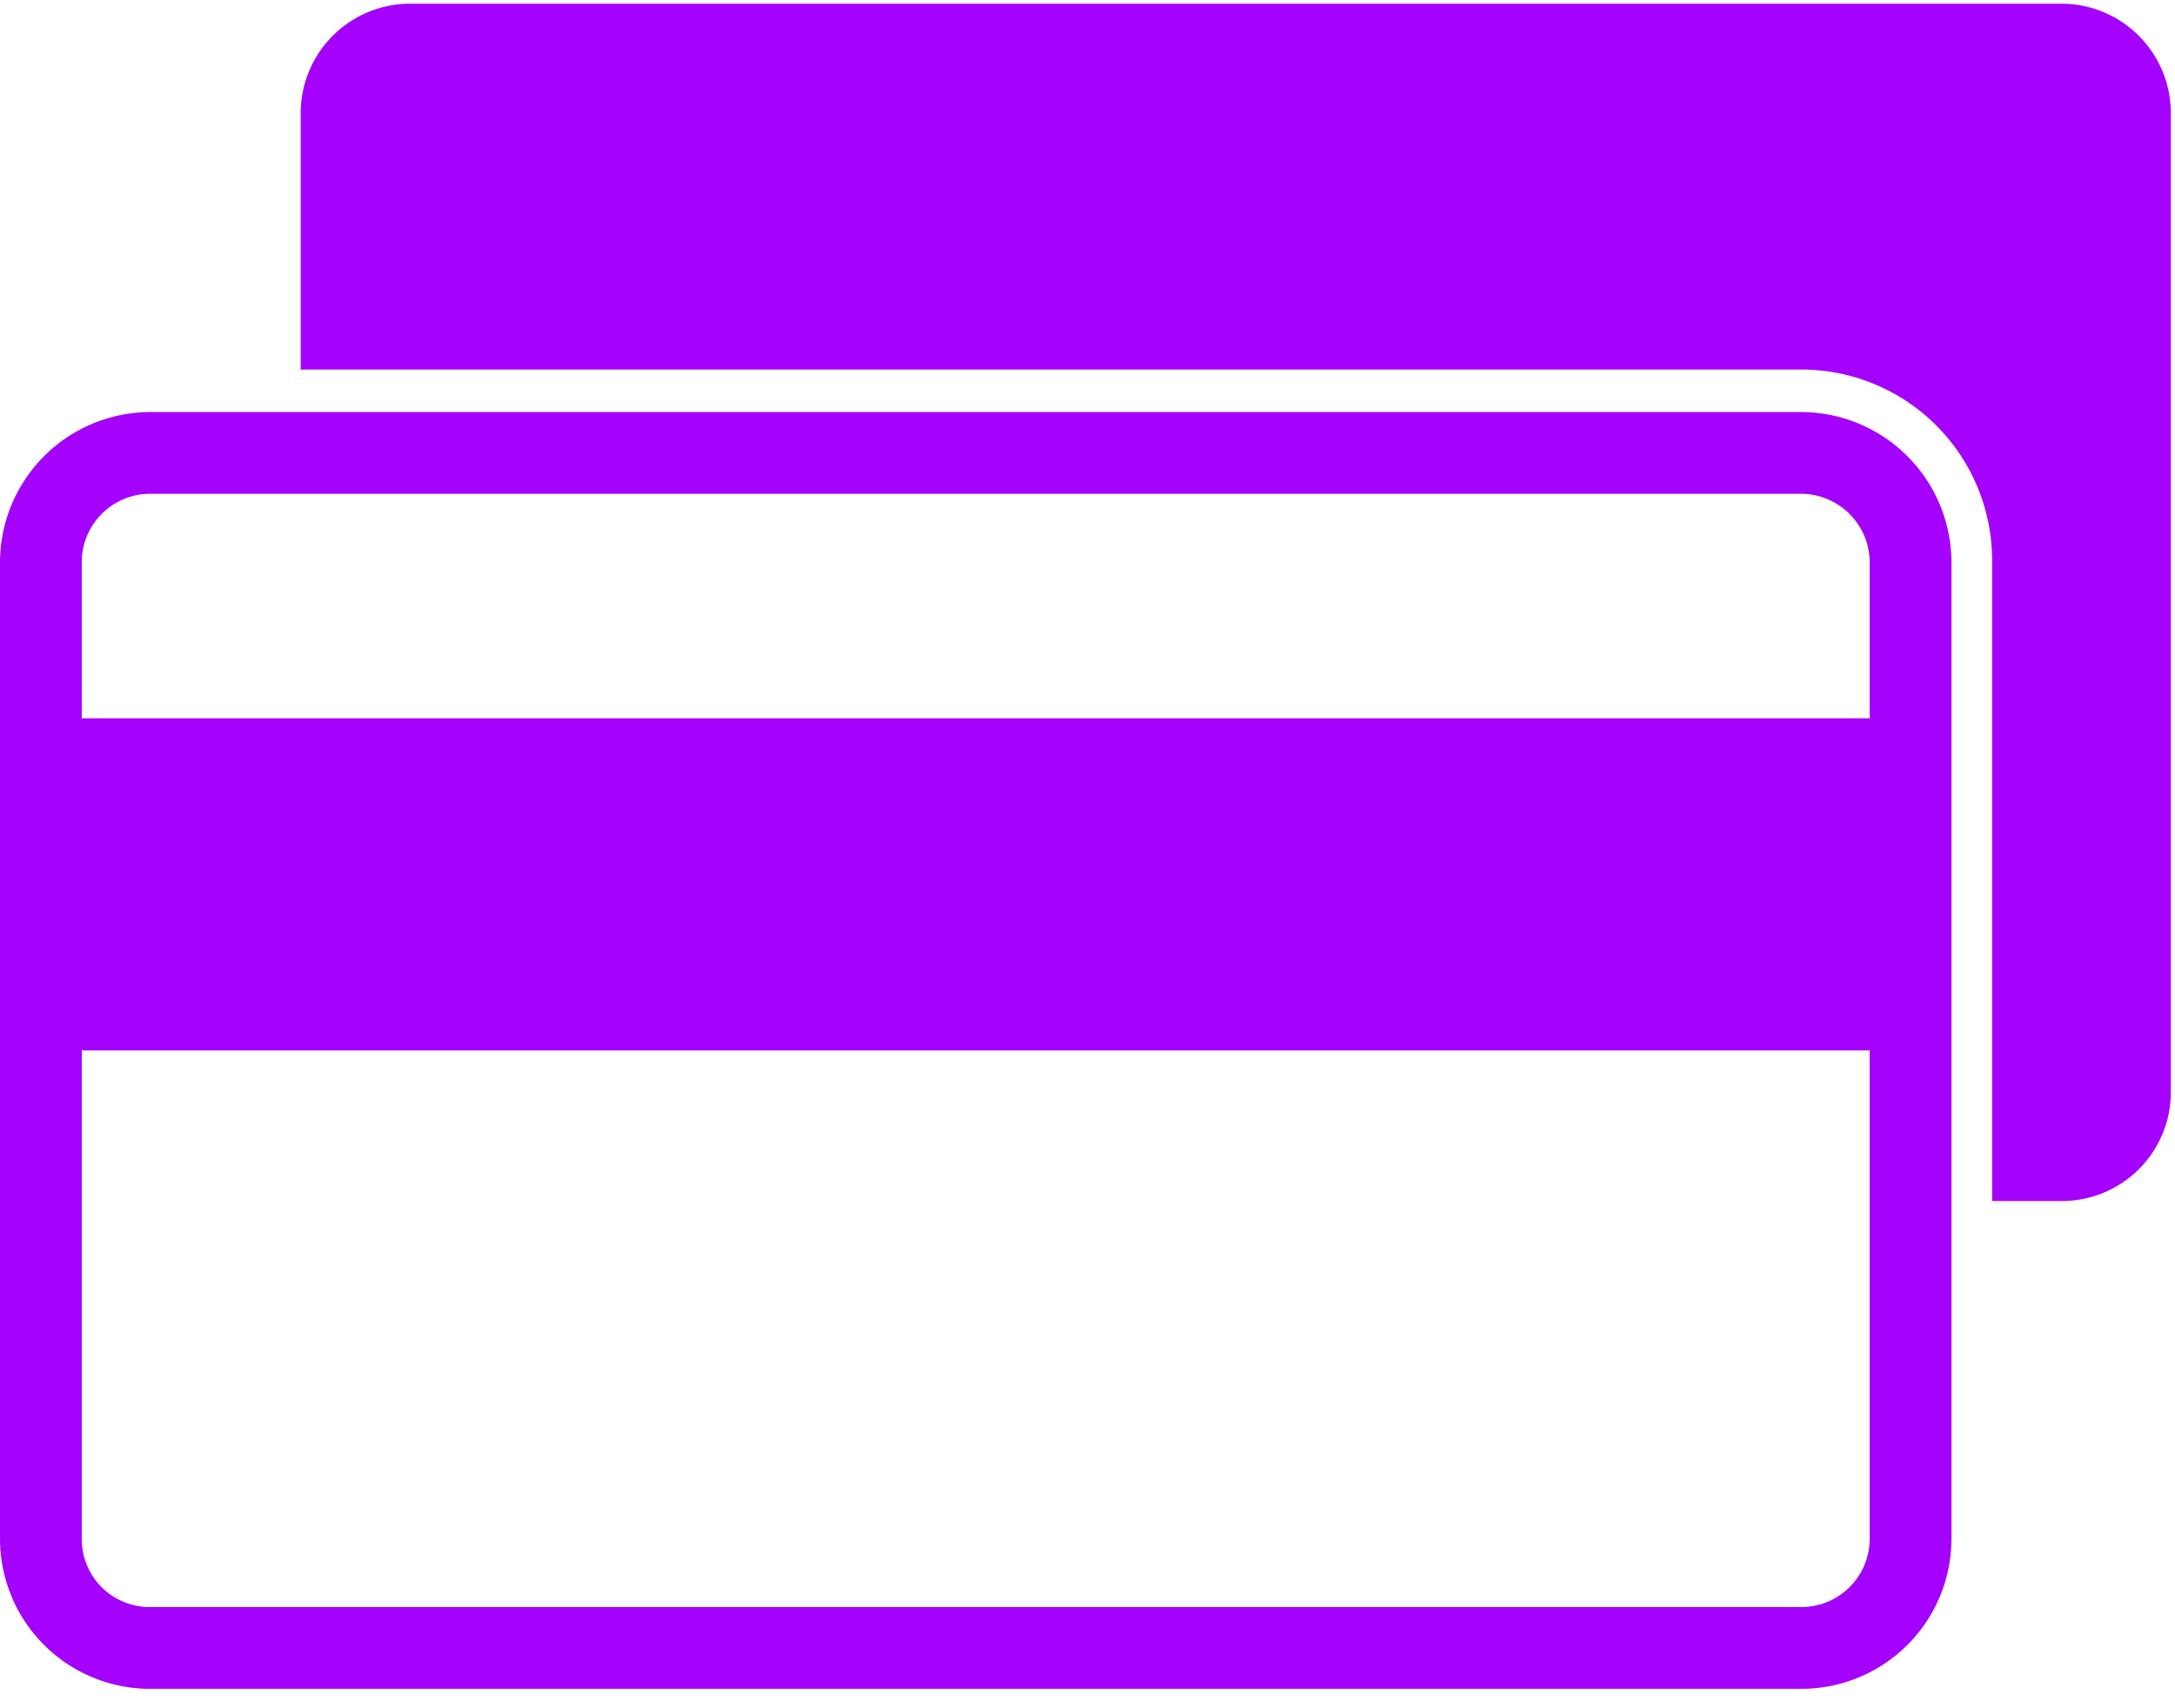 <svg id="Capa_1" data-name="Capa 1" xmlns="http://www.w3.org/2000/svg" viewBox="0 0 47.09 36.98"><defs><style>.cls-1{fill:#a402fc;}</style></defs><title>ICONO TARJETA</title><path class="cls-1" d="M44.63.08H8.87A2.37,2.37,0,0,0,6.51,2.45V8H39a4.13,4.13,0,0,1,4.13,4.13V26h1.5A2.36,2.36,0,0,0,47,23.59V2.45A2.37,2.37,0,0,0,44.63.08Z"/><path class="cls-1" d="M39,8.92H3.24A3.26,3.26,0,0,0,0,12.17V33.32a3.25,3.25,0,0,0,3.25,3.24H39a3.25,3.25,0,0,0,3.25-3.24V12.17A3.26,3.26,0,0,0,39,8.92Zm1.48,24.4A1.48,1.48,0,0,1,39,34.79H3.24a1.47,1.47,0,0,1-1.47-1.47V22.74H40.48Zm0-17.77H1.77V12.17a1.48,1.48,0,0,1,1.47-1.48H39a1.49,1.49,0,0,1,1.48,1.48Z"/></svg>